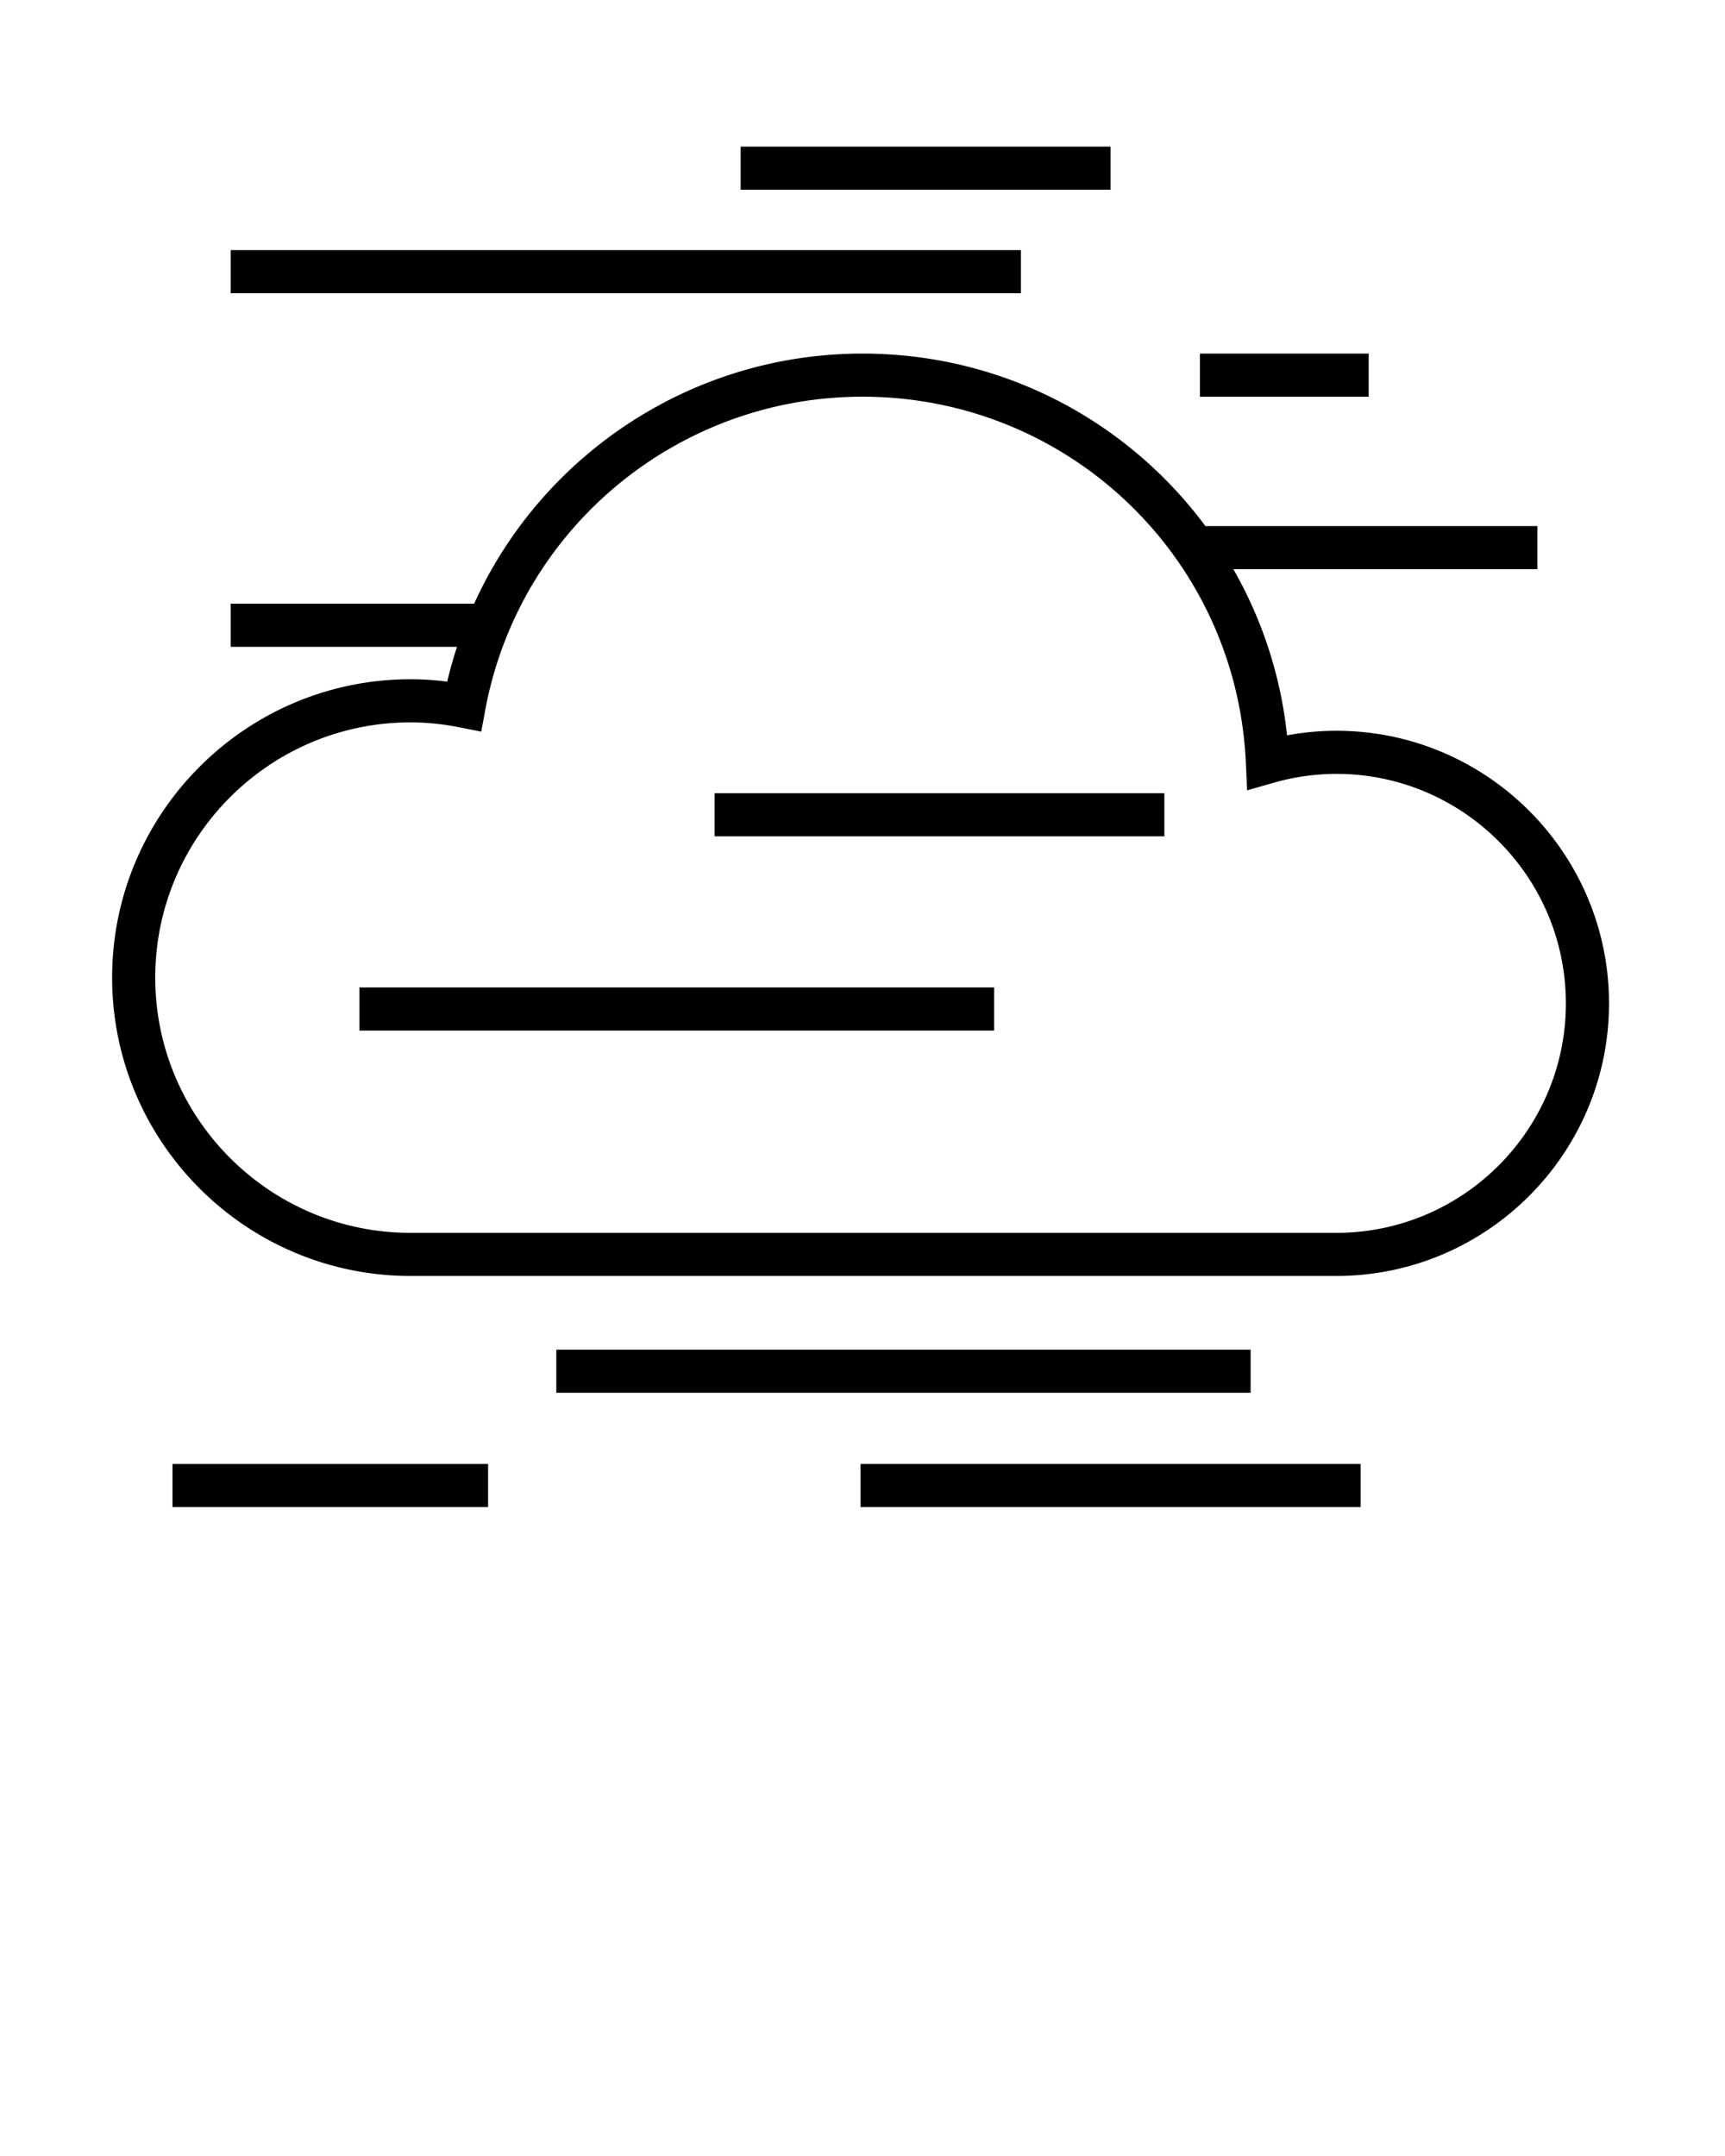 <svg xmlns="http://www.w3.org/2000/svg" xml:space="preserve" viewBox="0 0 100 125"><path d="M77.471 42.369c-.956 0-1.913.089-2.86.265A24.6 24.6 0 0 0 71.499 33h17.627v-2.5H69.878c-4.512-6.082-11.734-10-19.878-10-9.878 0-18.578 5.841-22.514 14.5H13.375v2.5h13.119a25 25 0 0 0-.57 2.02 17 17 0 0 0-2.126-.139c-9.538 0-17.298 7.76-17.298 17.297 0 9.539 7.76 17.299 17.298 17.299h53.673c8.715 0 15.805-7.09 15.805-15.804-.001-8.714-7.09-15.804-15.805-15.804m0 29.109H23.798C15.638 71.478 9 64.839 9 56.679s6.638-14.797 14.798-14.797c.925 0 1.887.098 2.859.291l1.242.246.23-1.245C30.08 30.643 39.278 23 50 23c11.931 0 21.692 9.33 22.224 21.241l.071 1.583 1.522-.437a13.3 13.3 0 0 1 3.653-.519c7.336 0 13.305 5.969 13.305 13.305 0 7.337-5.968 13.305-13.304 13.305M32.25 78.25H72.5v2.5H32.25zM49.888 84.875h28.987v2.5H49.888zM13.375 14.5h45.809V17H13.375zM42.937 8.5h21.444V11H42.937z"/><path d="M20.835 57.25h36.794v2.5H20.835zM41.425 45.989H67.5v2.5H41.425zM69.562 20.5h9.782V23h-9.782zM10 84.875h18.295v2.5H10z"/></svg>